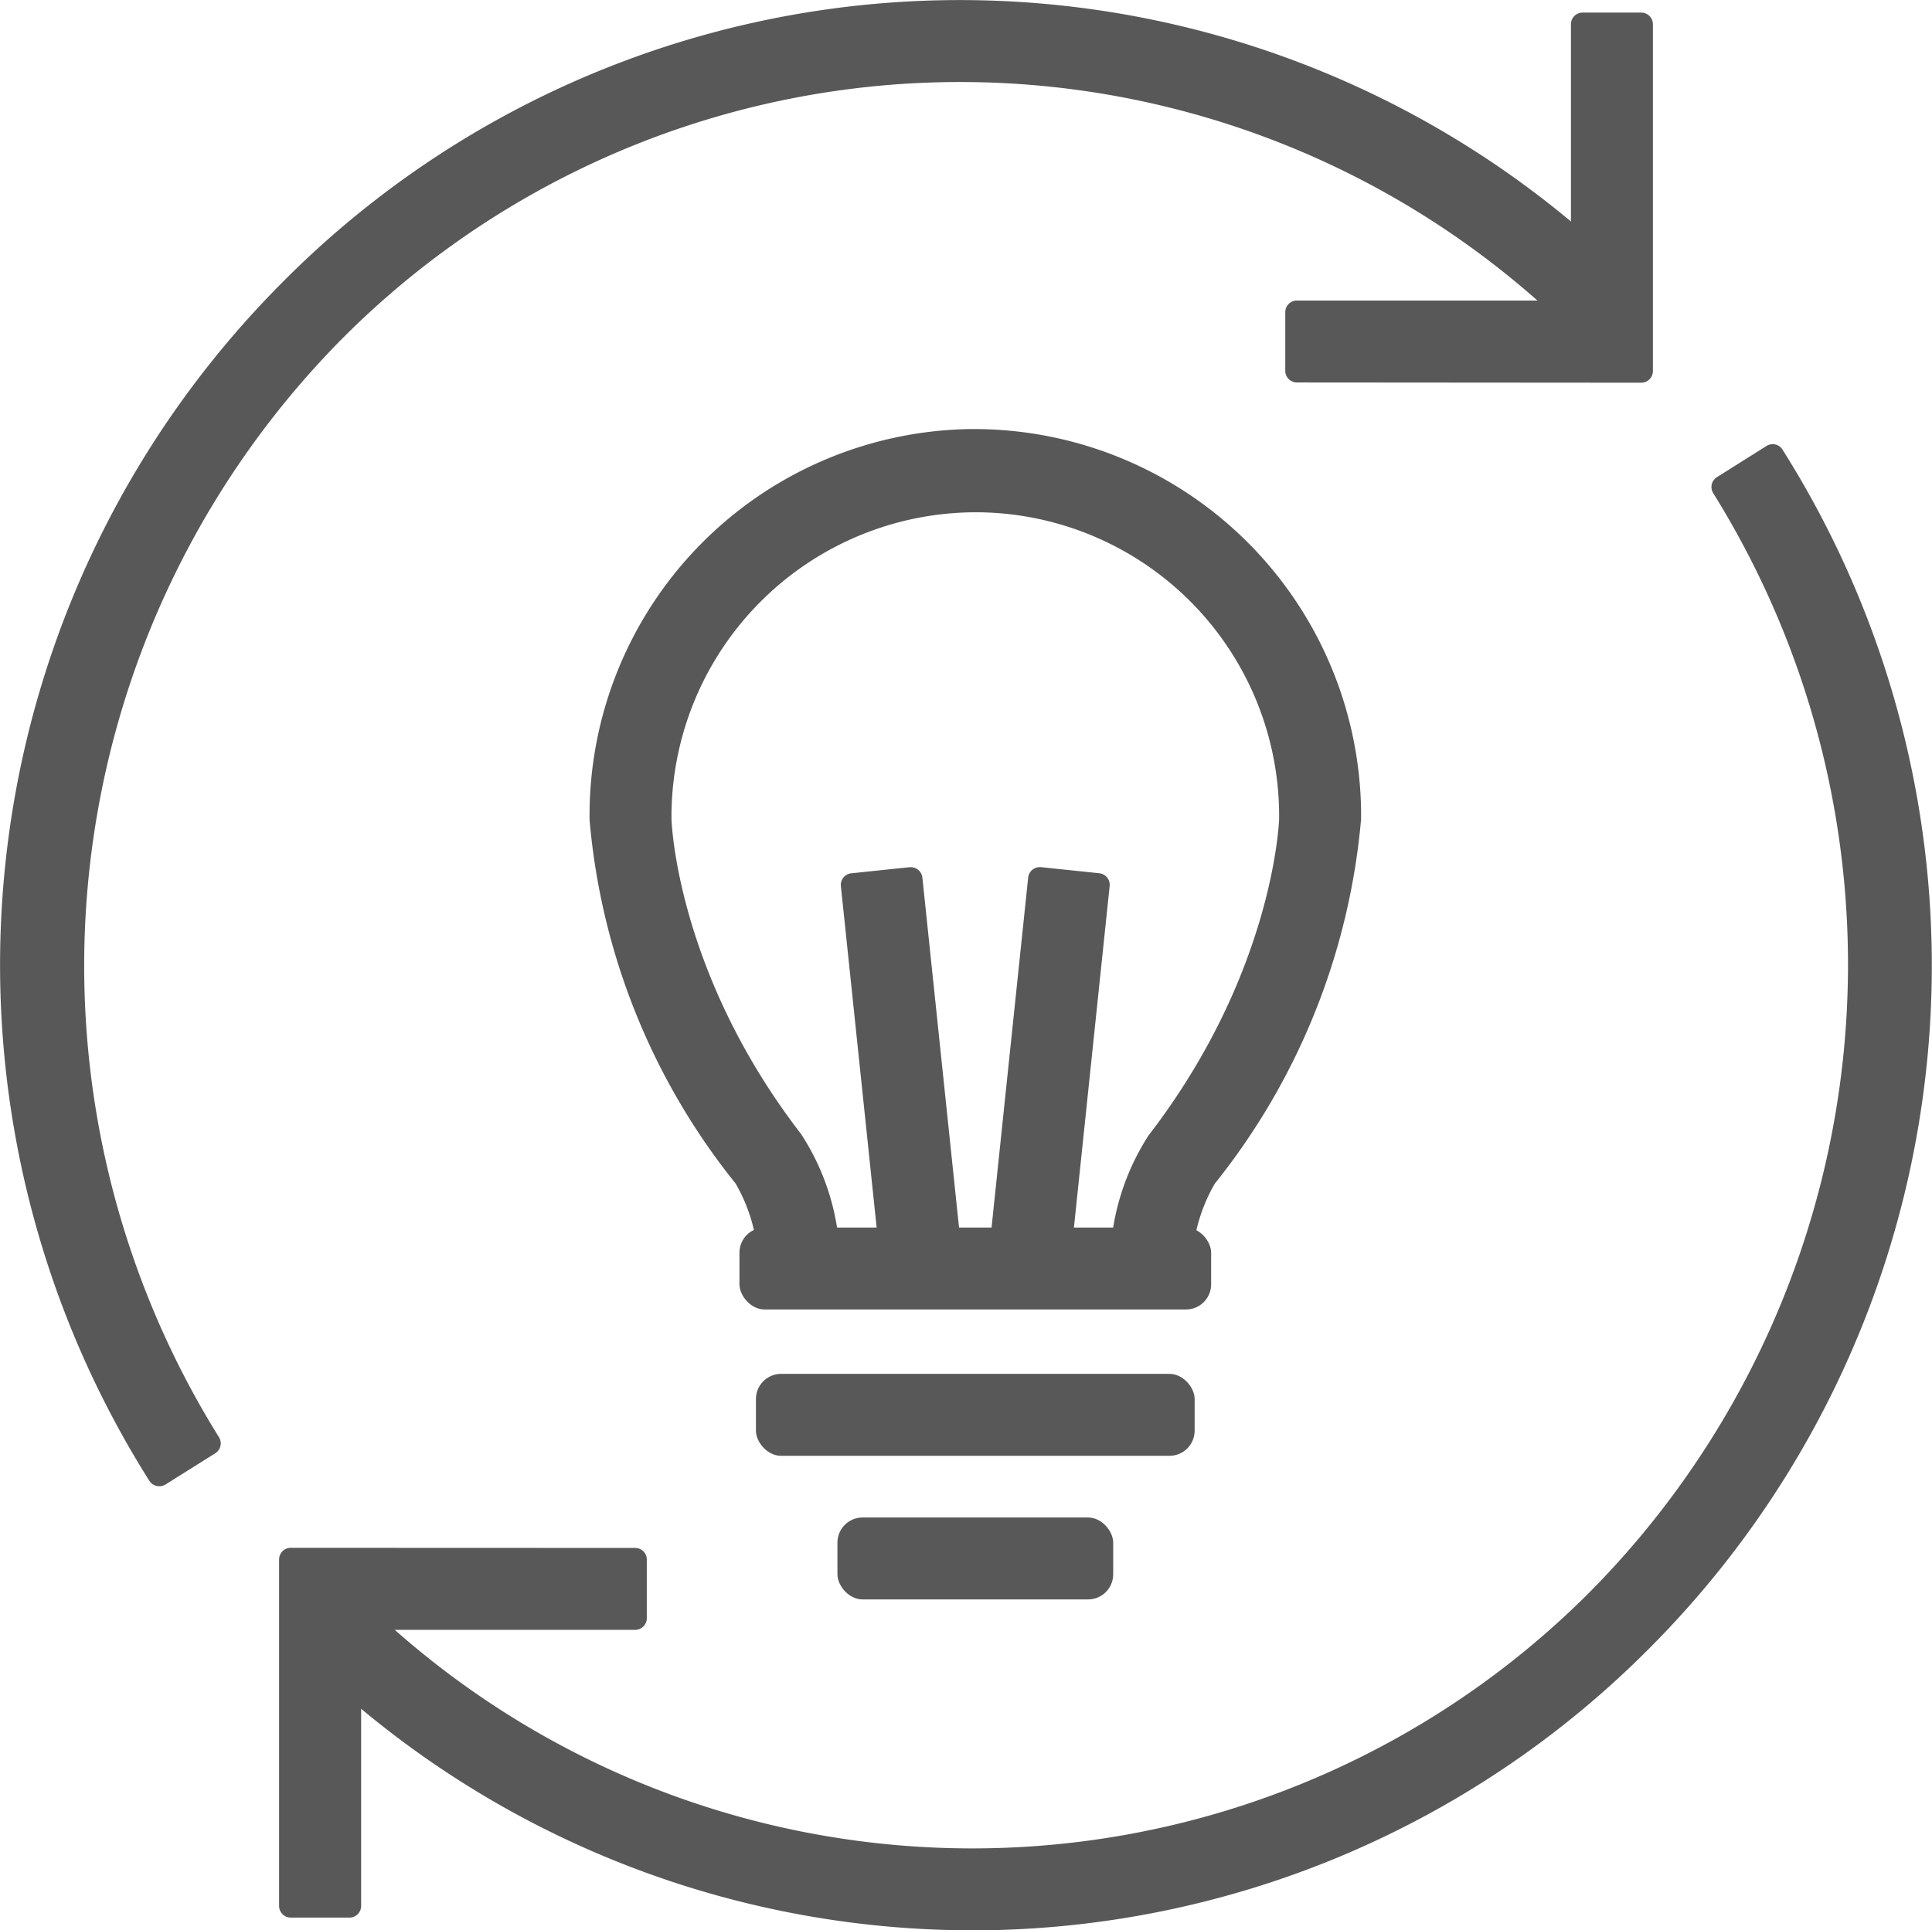 <svg xmlns="http://www.w3.org/2000/svg" width="76.85" height="76.801" viewBox="0 0 76.85 76.801">
  <g id="组_77" data-name="组 77" transform="translate(-627.059 -170.883)">
    <path id="路径_85" data-name="路径 85" d="M633.389,230.015a.455.455,0,0,1-.1-.012A.464.464,0,0,1,633,229.8a38.448,38.448,0,0,1,5.272-47.663,37.943,37.943,0,0,1,53.658-.276l.276.275a.463.463,0,0,1,0,.655l-1.655,1.644a.461.461,0,0,1-.326.134h0a.465.465,0,0,1-.327-.137,34.684,34.684,0,0,0-49.05-.253l-.253.253a35.478,35.478,0,0,0-4.825,43.635.463.463,0,0,1-.147.636l-1.978,1.242A.465.465,0,0,1,633.389,230.015Z" fill="#585858"/>
    <path id="路径_86" data-name="路径 86" d="M737.93,186.682a.463.463,0,0,1-.463-.463v-2.334a.463.463,0,0,1,.463-.463h10.9V172.429a.463.463,0,0,1,.463-.463h2.334a.463.463,0,0,1,.463.463v13.8a.463.463,0,0,1-.463.463Z" transform="translate(-59.283 -0.582)" fill="#585858"/>
    <path id="路径_87" data-name="路径 87" d="M679.08,268.174a37.986,37.986,0,0,1-26.886-11.25.464.464,0,0,1,0-.654l1.656-1.644a.464.464,0,0,1,.326-.135h0a.464.464,0,0,1,.327.138,34.683,34.683,0,0,0,49.049.254l.254-.254a35.48,35.48,0,0,0,4.824-43.635.463.463,0,0,1,.147-.636l1.974-1.242a.461.461,0,0,1,.247-.071.456.456,0,0,1,.1.012.463.463,0,0,1,.289.206,38.45,38.45,0,0,1-5.271,47.665,37.983,37.983,0,0,1-26.883,11.248Z" transform="translate(-13.424 -20.49)" fill="#585858"/>
    <path id="路径_88" data-name="路径 88" d="M651.5,318.587a.463.463,0,0,1-.463-.463V304.337a.463.463,0,0,1,.463-.463l13.7.005a.463.463,0,0,1,.463.463v2.334a.463.463,0,0,1-.463.463H654.3v10.985a.463.463,0,0,1-.463.463Z" transform="translate(-12.876 -71.409)" fill="#585858"/>
    <path id="路径_89" data-name="路径 89" d="M698.833,241.355a.463.463,0,0,1-.43-.47,9.579,9.579,0,0,1,1.533-5.043c4.991-6.478,5.189-12.536,5.19-12.6a12.085,12.085,0,0,0-11.977-12.188h-.11a12.121,12.121,0,0,0-12.083,11.977v.217c0,.057.177,6.092,5.156,12.545a9.514,9.514,0,0,1,1.545,5.1.463.463,0,0,1-.433.467l-2.358.157a.463.463,0,0,1-.463-.461,6.646,6.646,0,0,0-.9-3.3,26.754,26.754,0,0,1-5.805-14.457,15.369,15.369,0,0,1,15.167-15.556h.18a15.4,15.4,0,0,1,15.341,15.169q0,.176,0,.353a26.942,26.942,0,0,1-5.818,14.5,6.729,6.729,0,0,0-.906,3.3.463.463,0,0,1-.463.459Z" transform="translate(-27.187 -19.789)" fill="#585858"/>
    <path id="路径_90" data-name="路径 90" d="M701.34,261.742a.463.463,0,0,1-.46-.415l-1.59-15.182a.463.463,0,0,1,.412-.509l2.321-.243.049,0a.463.463,0,0,1,.46.415l1.59,15.182a.463.463,0,0,1-.412.509l-2.321.243Z" transform="translate(-38.783 -40.007)" fill="#585858"/>
    <path id="路径_91" data-name="路径 91" d="M714.685,261.74l-2.321-.243a.462.462,0,0,1-.413-.508l1.588-15.183a.462.462,0,0,1,.46-.415l.048,0,2.321.243a.463.463,0,0,1,.412.509l-1.588,15.183a.463.463,0,0,1-.46.415Z" transform="translate(-45.582 -40.007)" fill="#585858"/>
    <rect id="矩形_19" data-name="矩形 19" width="18.762" height="3.26" rx="1" transform="translate(656.473 219.723)" fill="#585858"/>
    <rect id="矩形_20" data-name="矩形 20" width="17.451" height="3.26" rx="1" transform="translate(657.128 225.545)" fill="#585858"/>
    <rect id="矩形_21" data-name="矩形 21" width="10.969" height="3.26" rx="1" transform="translate(660.37 231.259)" fill="#585858"/>
  </g>
</svg>
